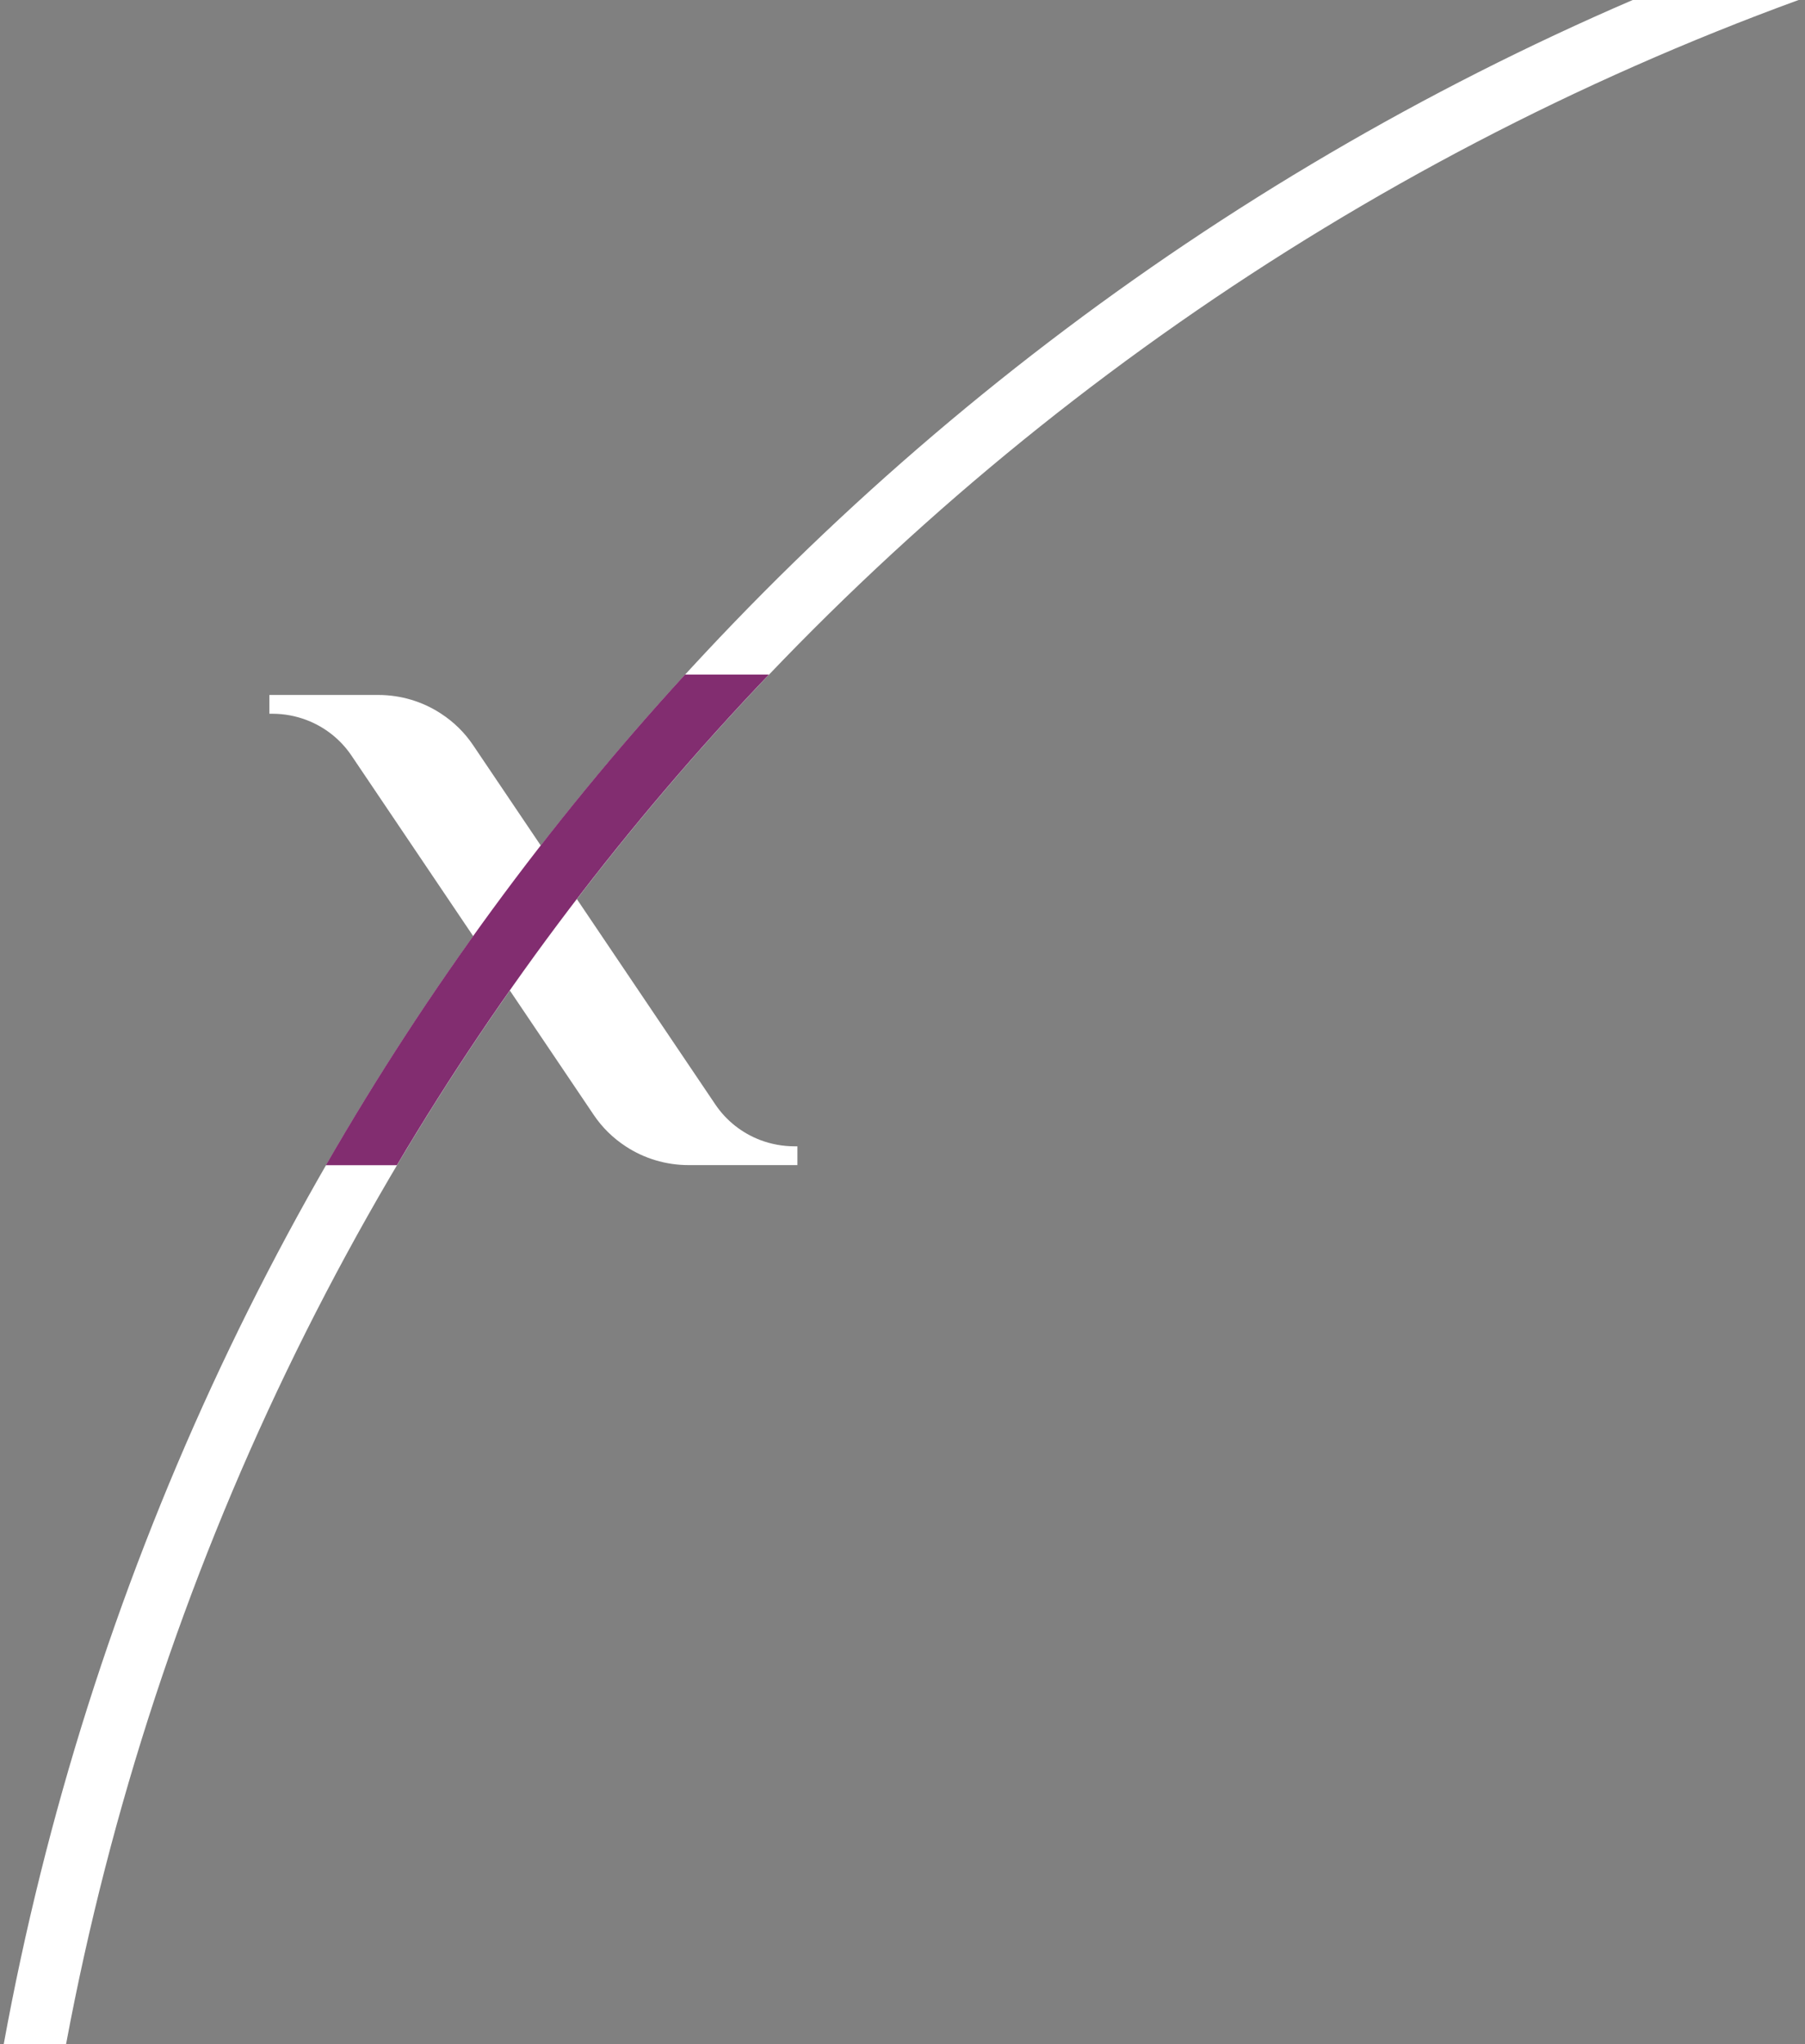 <svg width="106" height="120" viewBox="0 0 106 120" fill="none" xmlns="http://www.w3.org/2000/svg">
<rect x="0" y="0" width="106" height="120" fill="#808080" stroke="none"/>
<g id="Group 1000006651">
<path id="Intersect" fill-rule="evenodd" clip-rule="evenodd" d="M105.622 0C53.592 19.002 14.272 64.408 3.88 120H0.219C10.094 65.921 46.72 21.183 95.881 0H105.622Z" fill="white"/>
<path id="Vector" d="M46.653 67.294C45.959 67.294 45.279 67.164 44.649 66.927C43.585 66.521 42.658 65.801 42.007 64.835L27.786 43.749C27.287 43.005 26.644 42.38 25.91 41.901C24.831 41.189 23.546 40.797 22.211 40.797H15.82V41.9H15.997C16.693 41.9 17.371 42.03 18.001 42.268C19.064 42.673 19.992 43.394 20.643 44.36L26.265 52.696L34.864 65.446C35.366 66.193 36.009 66.815 36.74 67.294C37.821 68.006 39.104 68.397 40.438 68.397H46.828V67.294H46.652H46.653Z" fill="white"/>
<path id="Intersect_2" fill-rule="evenodd" clip-rule="evenodd" d="M19.137 68.402C25.109 58.026 32.193 48.372 40.226 39.602H45.155C36.833 48.316 29.491 57.975 23.307 68.402H19.137Z" fill="#822D70"/>
</g>
</svg>
